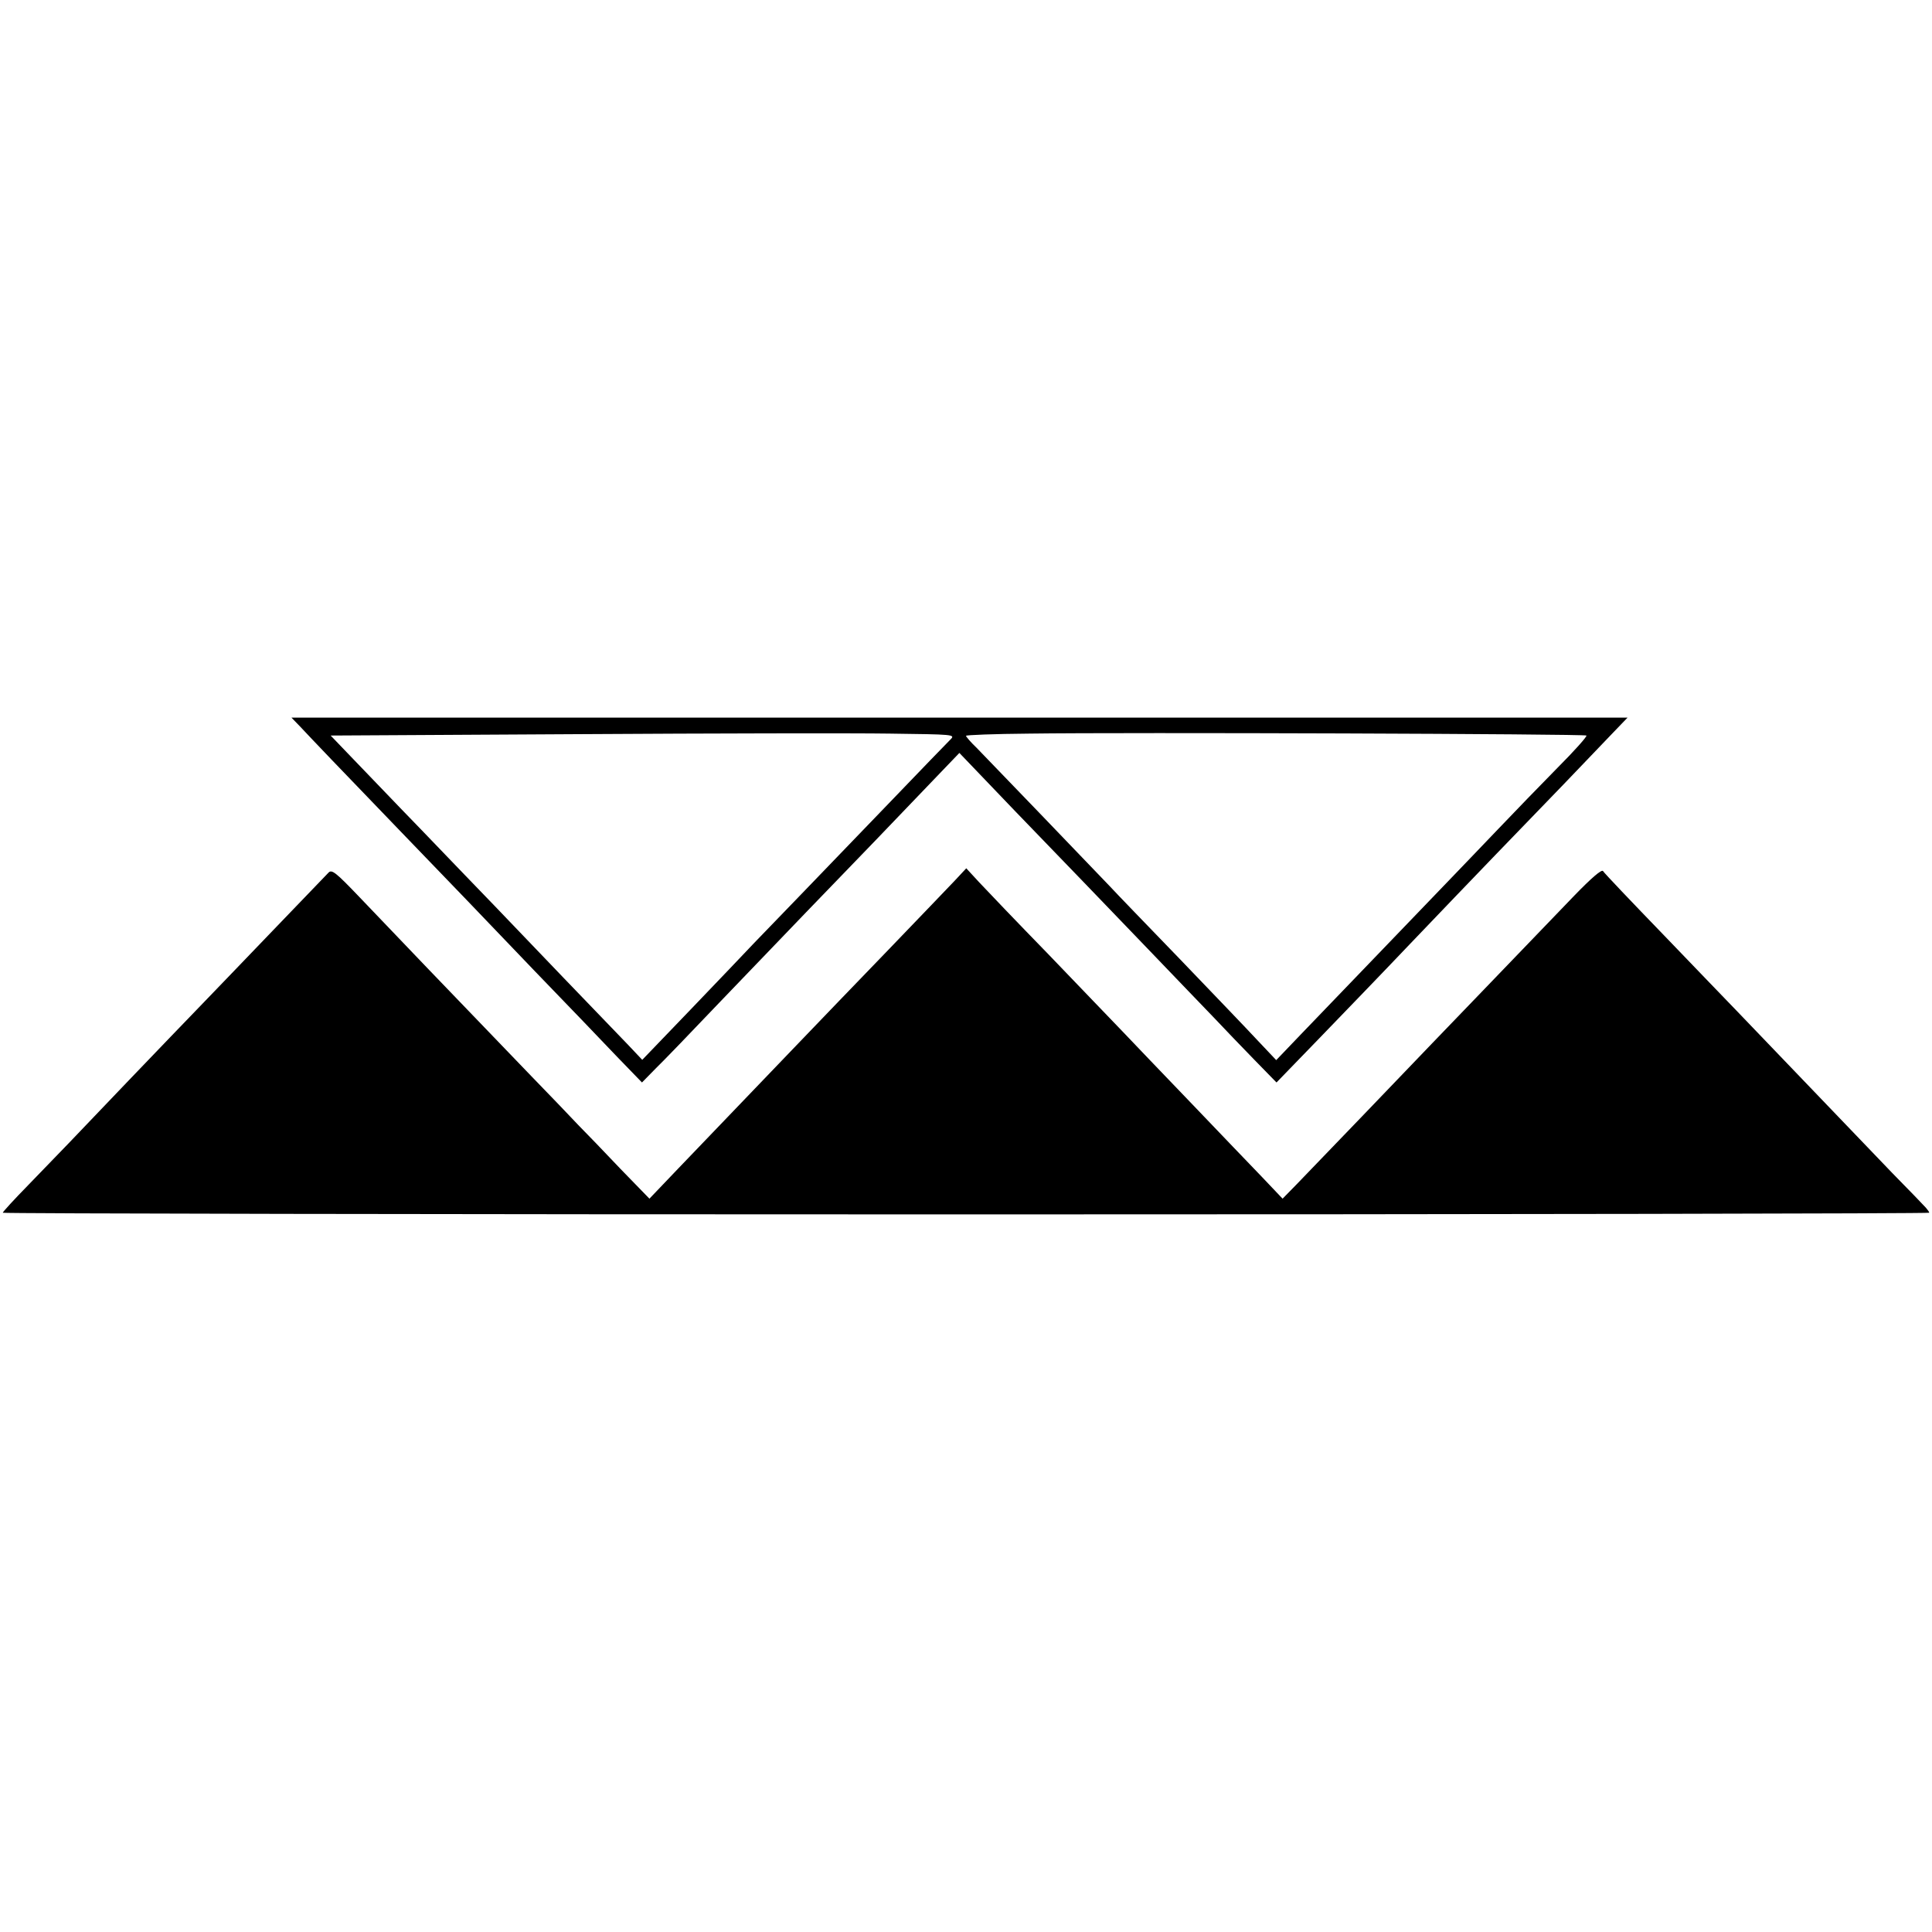 <?xml version="1.0" encoding="UTF-8" standalone="no"?>
<svg xmlns="http://www.w3.org/2000/svg" version="1.0" width="700pt" height="700pt" viewBox="0 0 700 700" preserveAspectRatio="xMidYMid meet">
  <g transform="translate(0,700) scale(0.1,-0.1)" fill="#000000" stroke="none">
    <path d="M1086 4369 c42 -45 149 -157 367 -383 106 -110 212 -220 237 -246 25 -26 137 -143 250 -261 113 -117 246 -255 295 -307 l91 -94 49 50 c28 27 131 134 230 238 99 103 241 251 316 329 74 77 187 194 251 260 63 66 157 164 209 218 l95 99 204 -213 c113 -117 225 -233 250 -259 25 -26 127 -132 227 -236 100 -104 209 -218 244 -254 34 -36 98 -103 143 -149 l81 -83 155 160 c85 88 232 240 325 338 237 248 408 425 561 583 72 75 153 160 181 189 l50 52 -2420 0 -2421 0 30 -31z m2358 -48 c-10 -10 -111 -114 -224 -232 -113 -117 -255 -265 -317 -329 -61 -63 -138 -143 -170 -176 -32 -34 -136 -143 -232 -243 l-174 -181 -51 54 c-28 29 -133 138 -233 242 -100 104 -214 223 -253 264 -40 41 -157 163 -260 270 -104 107 -220 229 -260 270 l-72 75 894 5 c491 3 1001 4 1132 2 231 -3 238 -3 220 -21z m2304 14 c3 -3 -44 -56 -105 -117 -61 -62 -158 -162 -216 -223 -57 -60 -142 -148 -187 -195 -140 -145 -433 -451 -527 -548 l-89 -93 -69 73 c-37 40 -164 172 -280 293 -117 121 -232 240 -255 265 -78 82 -444 462 -482 501 -21 20 -38 40 -38 43 0 3 102 7 228 8 361 5 2015 -1 2020 -7z"></path>
    <path d="M1190 3838 c-8 -8 -98 -102 -200 -208 -102 -106 -214 -223 -250 -260 -122 -126 -440 -458 -491 -512 -28 -29 -93 -96 -145 -150 -52 -53 -94 -99 -94 -102 0 -3 1570 -6 3490 -6 1920 0 3490 3 3490 6 0 3 -6 11 -12 18 -7 8 -62 65 -123 127 -91 95 -378 394 -565 589 -25 26 -142 147 -260 270 -118 122 -218 227 -222 234 -5 7 -43 -26 -104 -89 -322 -335 -465 -483 -513 -533 -77 -81 -437 -455 -495 -515 l-49 -50 -75 79 c-42 43 -157 164 -256 267 -100 104 -212 221 -249 260 -38 40 -160 166 -270 281 -111 114 -223 231 -249 259 l-47 51 -42 -45 c-23 -24 -130 -136 -239 -249 -257 -266 -423 -440 -761 -792 l-106 -111 -104 107 c-57 60 -126 132 -154 160 -27 29 -104 109 -170 177 -268 278 -529 550 -622 648 -87 91 -101 102 -113 89z"></path>
  </g>
</svg>
